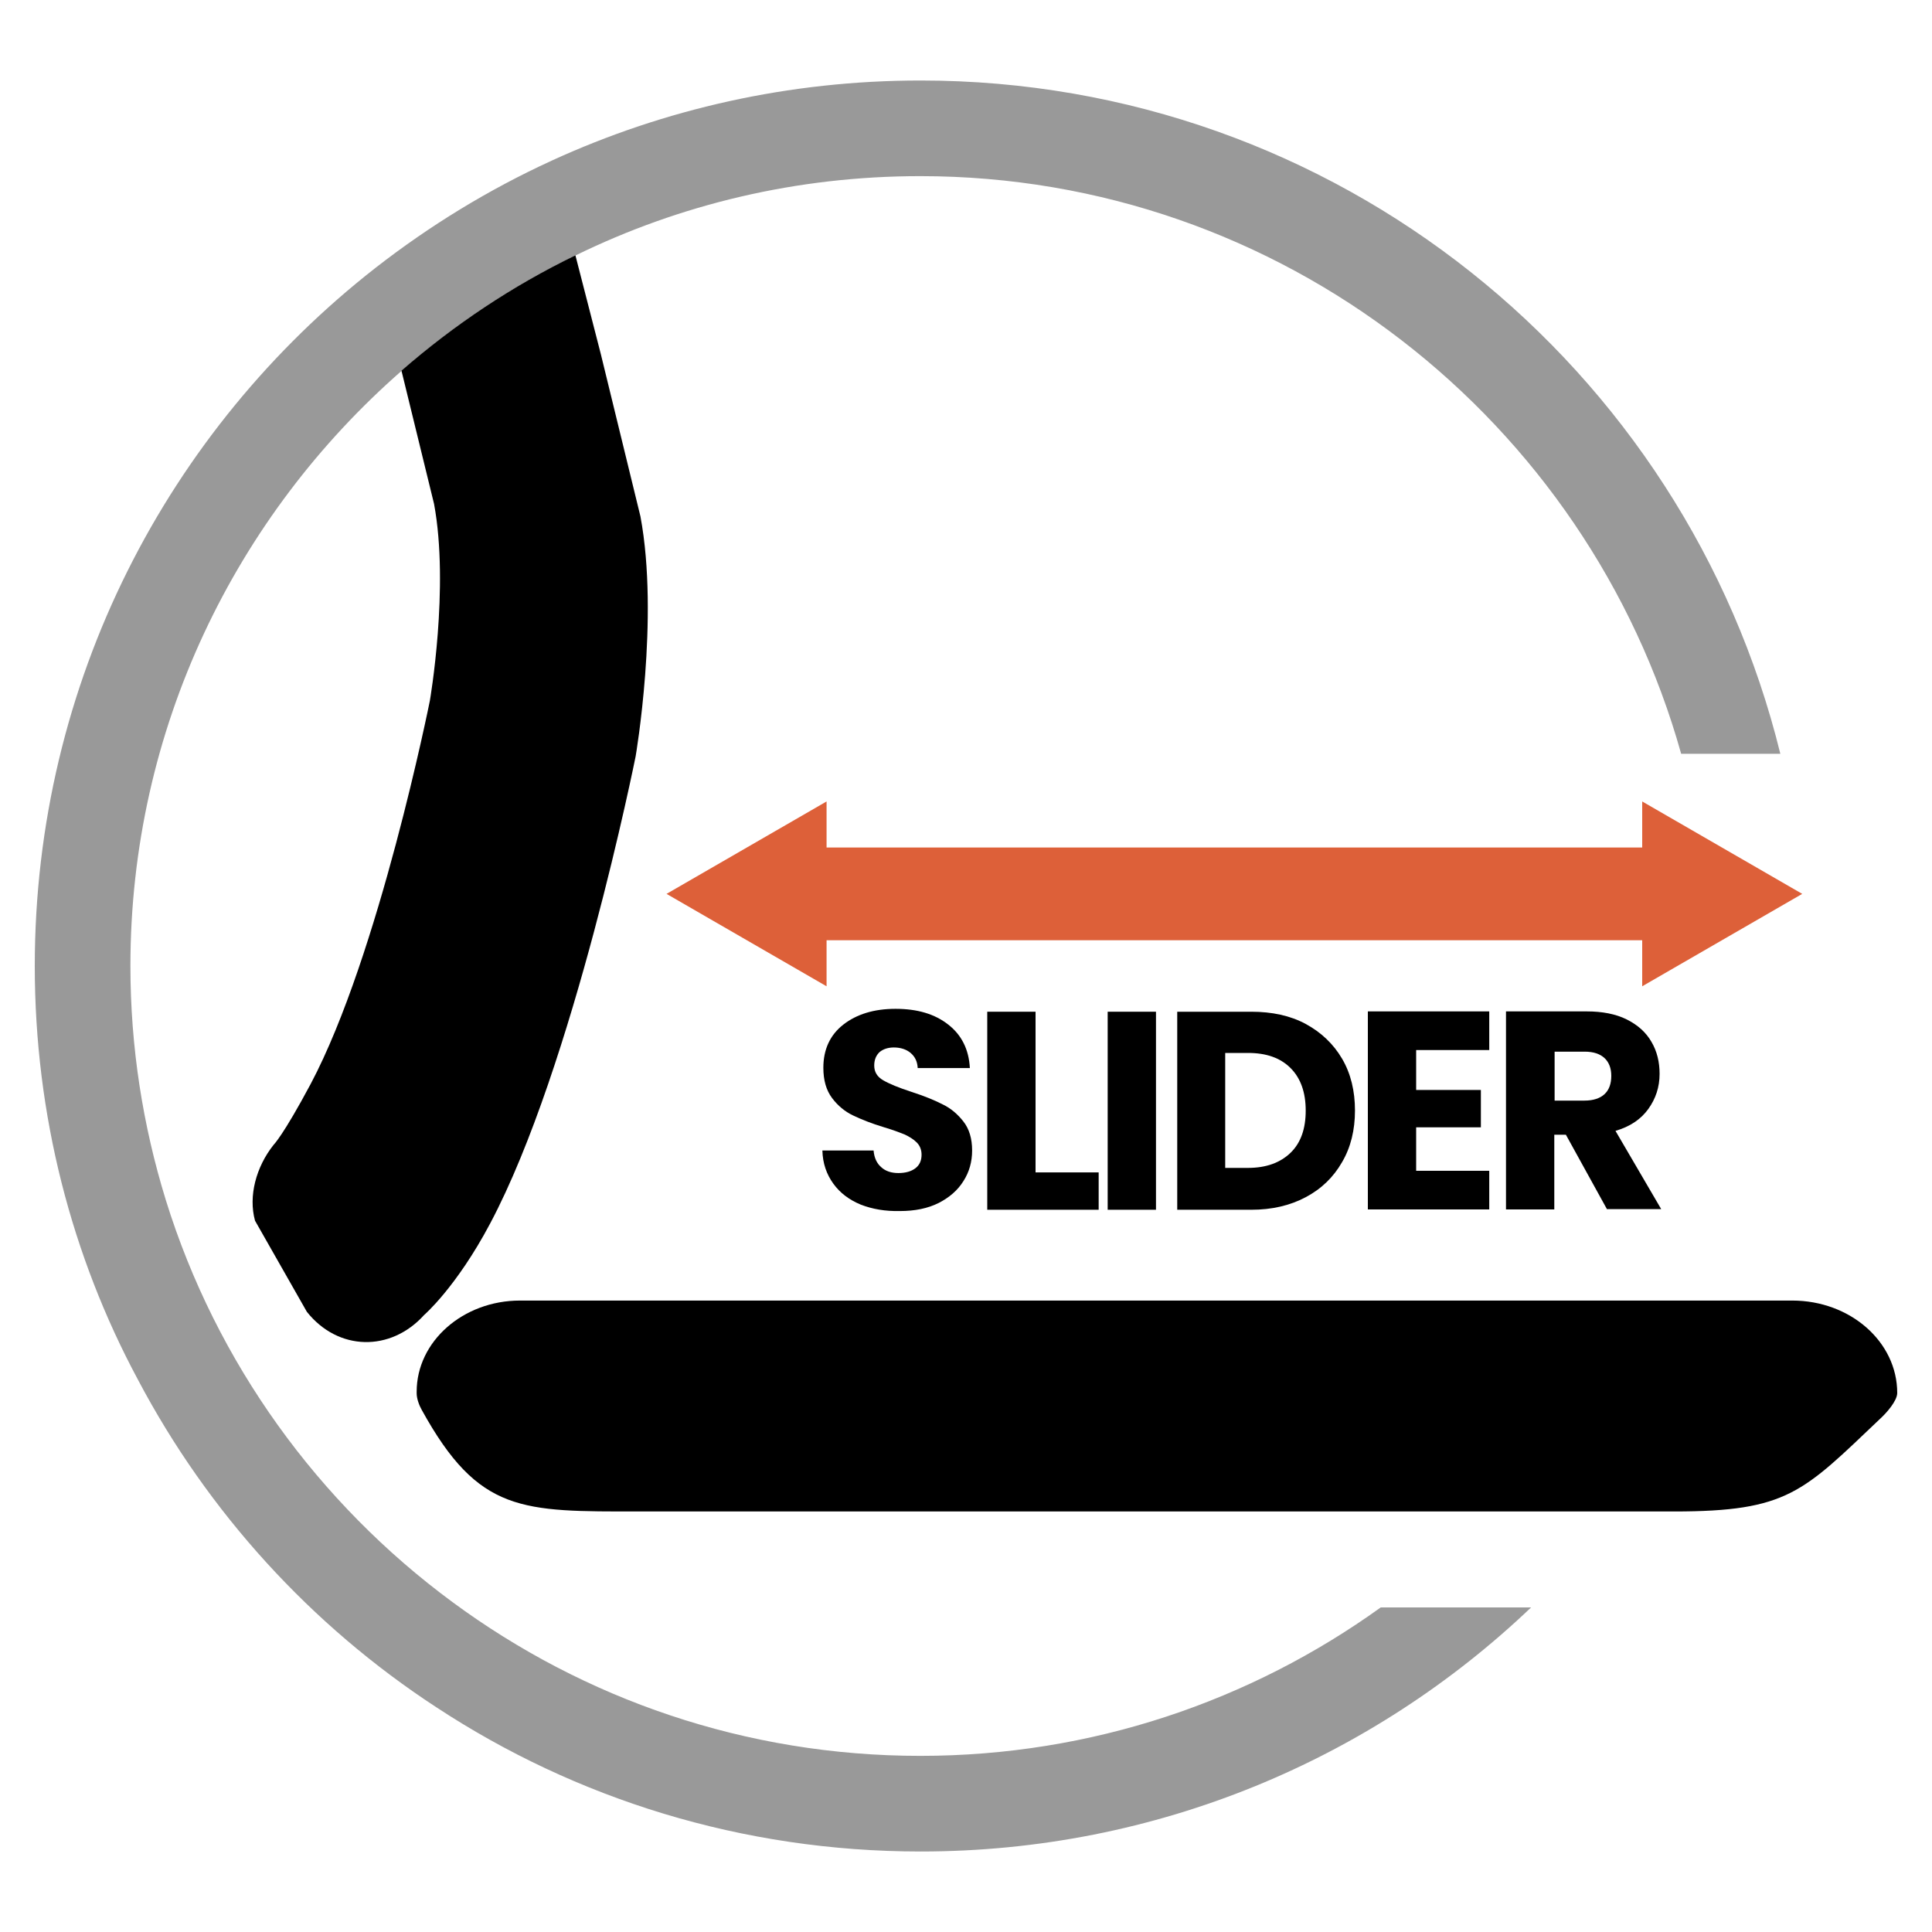 <?xml version="1.0" encoding="utf-8"?>
<!-- Generator: Adobe Illustrator 26.1.0, SVG Export Plug-In . SVG Version: 6.00 Build 0)  -->
<svg version="1.1" id="Capa_1" xmlns="http://www.w3.org/2000/svg" xmlns:xlink="http://www.w3.org/1999/xlink" x="0px" y="0px"
	 viewBox="0 0 60 60" style="enable-background:new 0 0 60 60;" xml:space="preserve">
<style type="text/css">
	.st0{opacity:0.4;}
	.st1{fill:#DD6039;}
	.st2{opacity:0.6;}
	.st3{opacity:0.65;fill:#DD6039;}
	.st4{clip-path:url(#SVGID_00000113347666200751576980000003967261015631671210_);}
	.st5{clip-path:url(#SVGID_00000182519492137444450090000011068994807496326541_);}
	.st6{fill:none;stroke:#000000;stroke-width:10;stroke-linecap:round;stroke-linejoin:round;stroke-miterlimit:10;}
	.st7{opacity:0.5;}
	.st8{fill:#FFFFFF;}
	.st9{opacity:0.4;fill:#FF00FF;}
</style>
<path class="st0" d="M4.05,30c0,2.53,0.39,4.97,1.1,7.27c1.57,5.06,4.74,9.42,8.91,12.49c4.07,3,9.09,4.77,14.52,4.77
	c5.33,0,10.27-1.71,14.3-4.61h4.67c-4.93,4.7-11.61,7.58-18.96,7.58c-5.55,0-10.72-1.64-15.04-4.48c-3.89-2.54-7.09-6.05-9.27-10.18
	C2.23,39.02,1.08,34.64,1.08,30c0-8.81,4.14-16.65,10.58-21.68c1.68-1.31,3.51-2.43,5.47-3.33c3.49-1.6,7.37-2.49,11.46-2.49
	c12.92,0,23.75,8.9,26.7,20.91h-3.08C49.32,13.08,39.82,5.47,28.58,5.47c-3.84,0-7.47,0.88-10.7,2.46c-1.96,0.95-3.77,2.16-5.4,3.58
	C7.32,16.02,4.05,22.63,4.05,30z"/>
<g>
	<path d="M26.73,37.41c-0.36-0.15-0.64-0.36-0.85-0.65c-0.21-0.29-0.33-0.63-0.34-1.03h1.59c0.02,0.23,0.1,0.4,0.24,0.52
		c0.13,0.12,0.31,0.18,0.53,0.18c0.22,0,0.4-0.05,0.53-0.15c0.13-0.1,0.19-0.24,0.19-0.42c0-0.15-0.05-0.28-0.15-0.38
		c-0.1-0.1-0.23-0.18-0.38-0.25c-0.15-0.06-0.36-0.14-0.63-0.22c-0.4-0.12-0.72-0.25-0.97-0.37c-0.25-0.12-0.47-0.3-0.65-0.54
		c-0.18-0.24-0.27-0.55-0.27-0.94c0-0.57,0.21-1.02,0.62-1.34c0.41-0.32,0.95-0.49,1.62-0.49c0.68,0,1.22,0.16,1.64,0.49
		c0.41,0.32,0.64,0.77,0.67,1.35h-1.62c-0.01-0.2-0.08-0.35-0.22-0.47c-0.13-0.11-0.31-0.17-0.52-0.17c-0.18,0-0.33,0.05-0.44,0.14
		c-0.11,0.1-0.17,0.24-0.17,0.42c0,0.2,0.09,0.35,0.28,0.46c0.19,0.11,0.48,0.23,0.88,0.36c0.4,0.13,0.72,0.26,0.97,0.39
		c0.25,0.12,0.46,0.3,0.64,0.53c0.18,0.23,0.27,0.53,0.27,0.9c0,0.35-0.09,0.67-0.27,0.95c-0.18,0.29-0.44,0.51-0.77,0.68
		c-0.34,0.17-0.74,0.25-1.2,0.25C27.49,37.62,27.09,37.55,26.73,37.41z"/>
	<path d="M32.16,36.41h1.96v1.16h-3.46v-6.15h1.5V36.41z"/>
	<path d="M35.9,31.42v6.15h-1.5v-6.15H35.9z"/>
	<path d="M40.55,31.8c0.48,0.26,0.86,0.62,1.13,1.08c0.27,0.46,0.4,1,0.4,1.61c0,0.6-0.13,1.14-0.4,1.6
		c-0.27,0.47-0.64,0.83-1.13,1.09c-0.49,0.26-1.05,0.39-1.69,0.39h-2.3v-6.15h2.3C39.5,31.42,40.07,31.54,40.55,31.8z M40.08,35.8
		c0.32-0.31,0.47-0.75,0.47-1.31c0-0.57-0.16-1.01-0.47-1.32c-0.32-0.32-0.76-0.47-1.32-0.47h-0.71v3.57h0.71
		C39.32,36.27,39.76,36.11,40.08,35.8z"/>
	<path d="M43.98,32.61v1.24h2.01v1.16h-2.01v1.35h2.27v1.2h-3.77v-6.15h3.77v1.2H43.98z"/>
	<path d="M49.91,37.56l-1.28-2.32h-0.36v2.32h-1.5v-6.15h2.51c0.48,0,0.9,0.08,1.24,0.25c0.34,0.17,0.6,0.4,0.77,0.7
		c0.17,0.29,0.25,0.62,0.25,0.99c0,0.41-0.12,0.77-0.35,1.09c-0.23,0.32-0.57,0.55-1.02,0.68l1.42,2.43H49.91z M48.28,34.18h0.93
		c0.27,0,0.48-0.07,0.62-0.2c0.14-0.13,0.21-0.32,0.21-0.57c0-0.23-0.07-0.42-0.21-0.55c-0.14-0.13-0.34-0.2-0.62-0.2h-0.93V34.18z"
		/>
</g>
<path d="M19.74,23.49c0,0-1.93,9.64-4.52,14.51c-1.05,1.98-2.05,2.84-2.05,2.84c-1.04,1.15-2.67,1.12-3.64-0.1l-1.61-2.83
	c-0.21-0.76,0.03-1.67,0.58-2.36c0,0,0.29-0.28,1.15-1.89c2.12-4,3.7-11.9,3.7-11.9s0.61-3.52,0.13-6.11l-1.01-4.13l0-0.01
	c1.63-1.42,3.44-2.63,5.4-3.58L18.66,11l1.23,5.04C20.48,19.2,19.74,23.49,19.74,23.49z"/>
<path d="M51.99,46.94H19.86c-3.65,0-4.99,0.06-6.76-3.15c-0.08-0.14-0.16-0.35-0.16-0.52v-0.05c0-1.56,1.44-2.83,3.21-2.83h39.51
	c1.8,0,3.26,1.28,3.26,2.87v0c0,0.24-0.32,0.61-0.54,0.81C55.99,46.34,55.52,46.94,51.99,46.94z"/>
<polygon class="st1" points="55.97,27.76 51,24.89 51,26.32 35.87,26.32 35.87,26.32 25.67,26.32 25.67,24.89 20.7,27.76 
	25.67,30.63 25.67,29.2 40.8,29.2 40.8,29.2 51,29.2 51,30.63 "/>
</svg>
